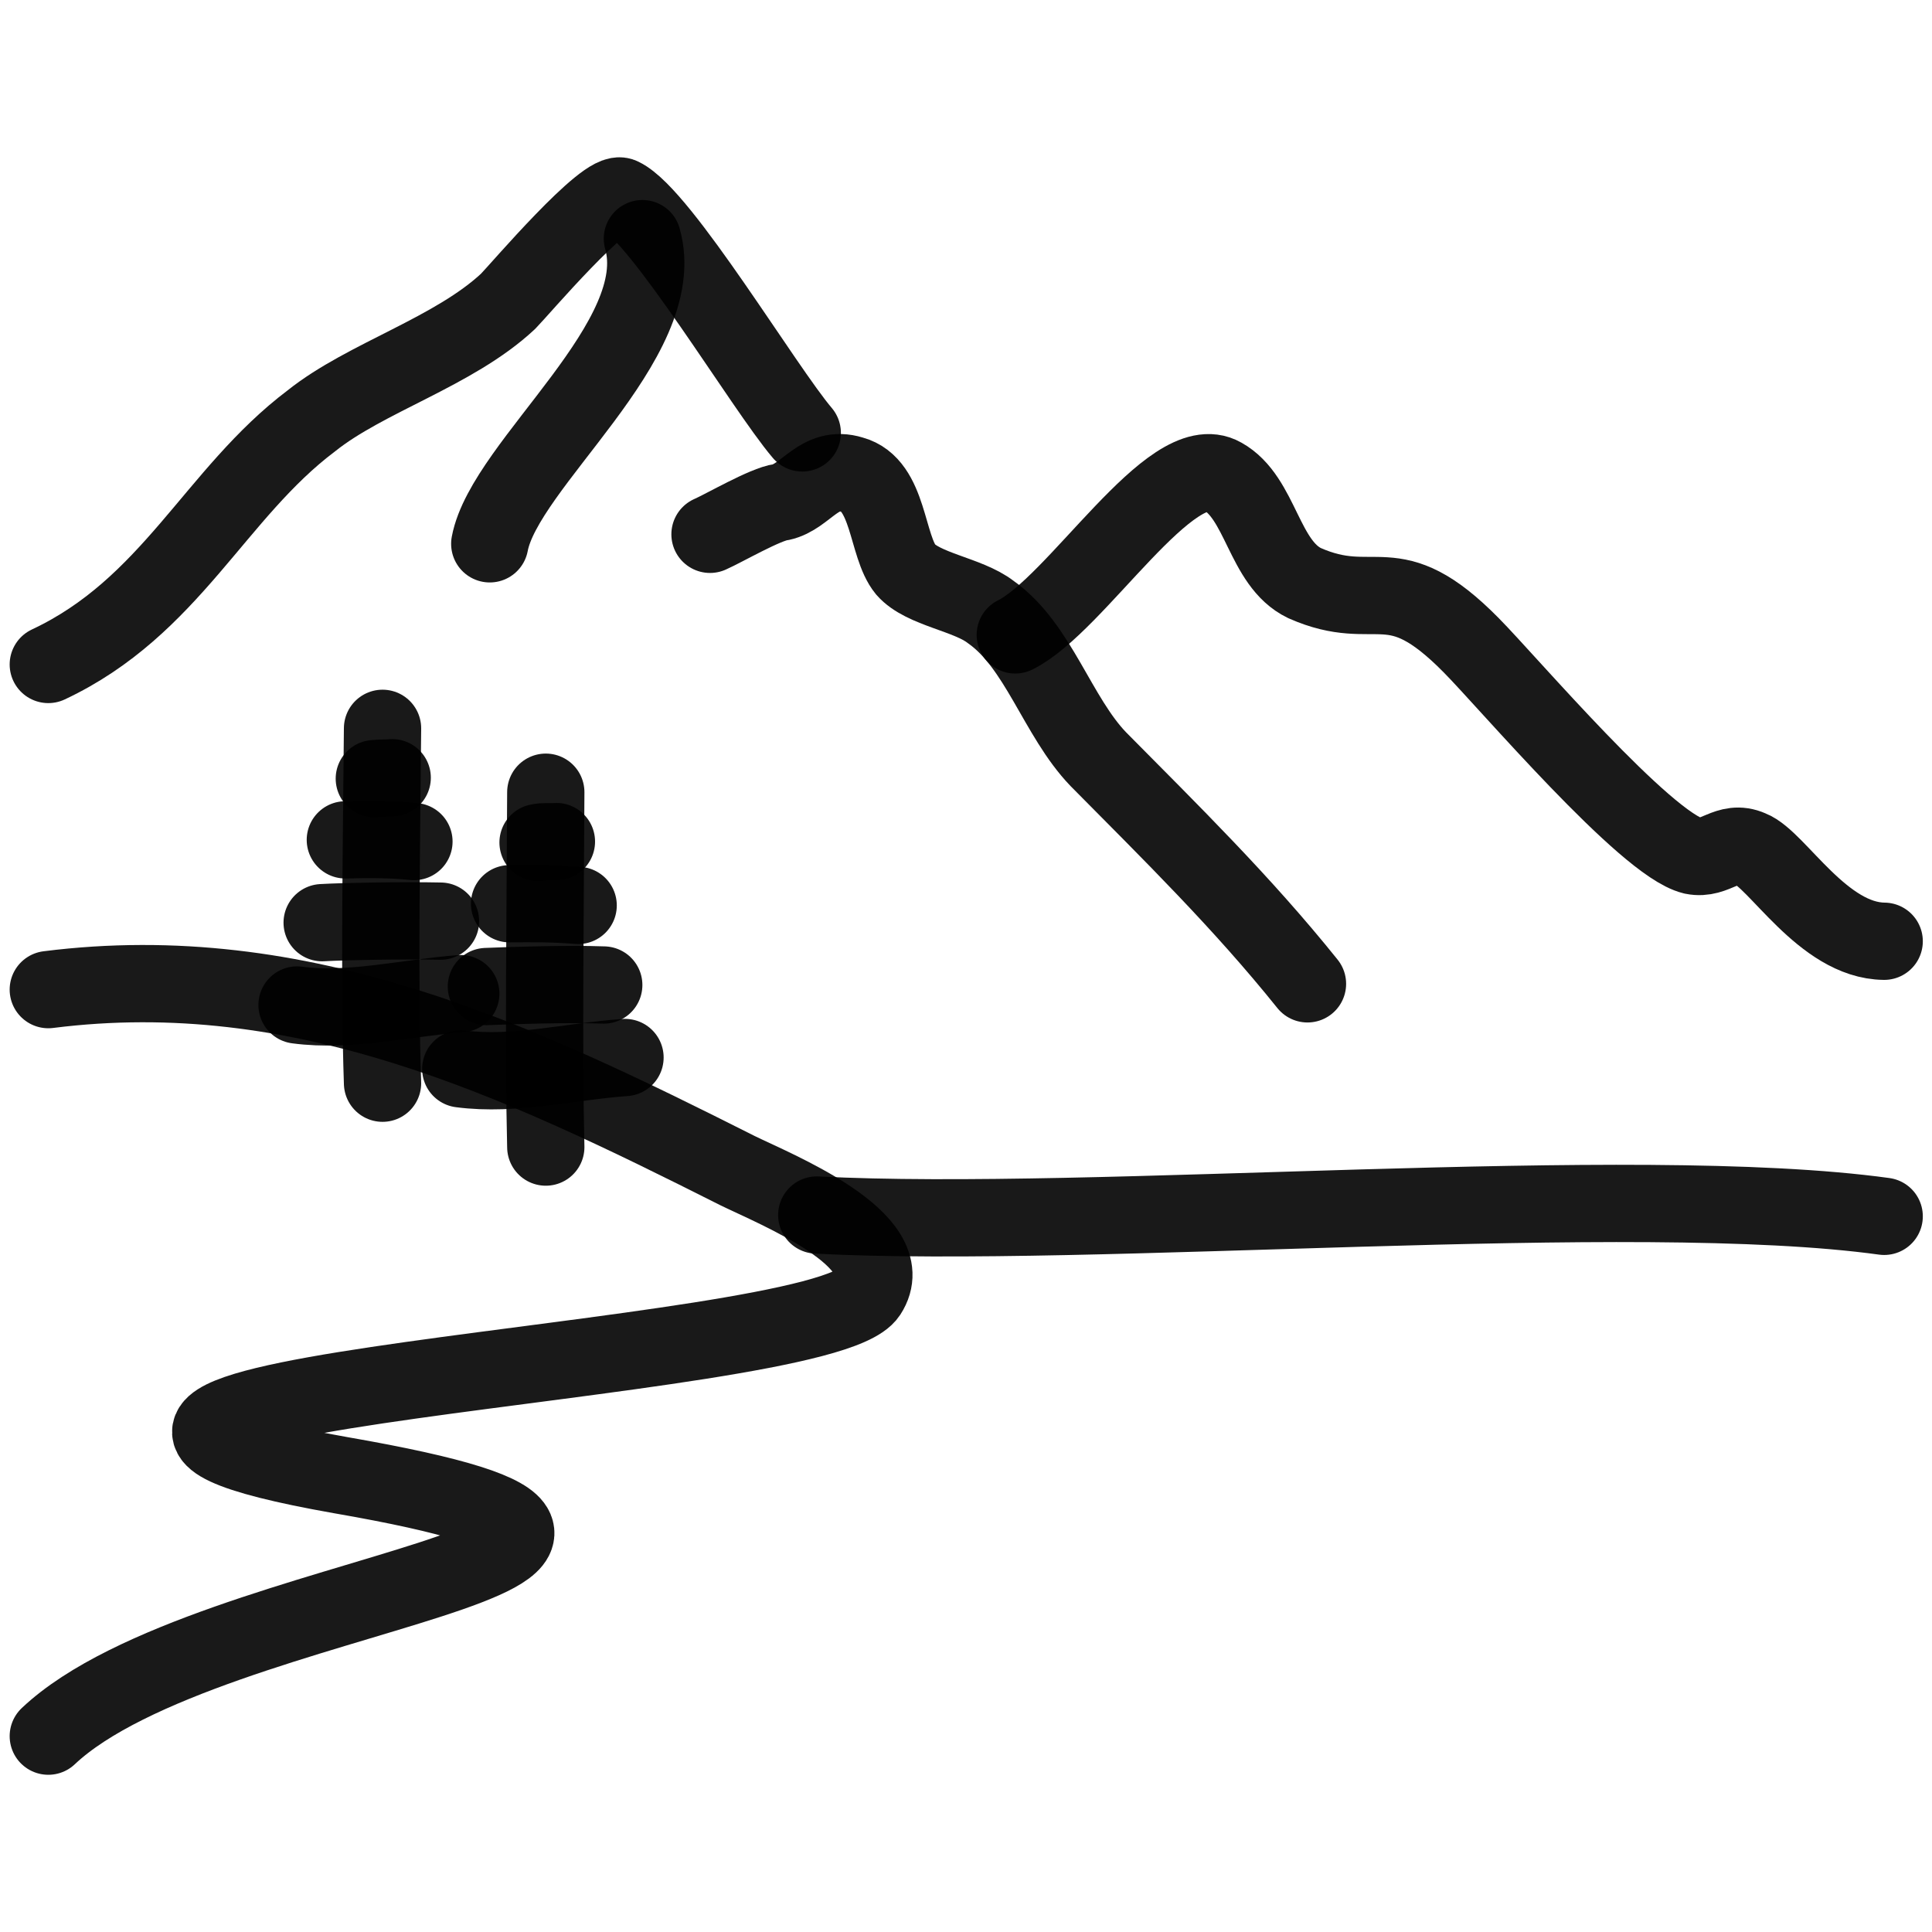<svg xmlns="http://www.w3.org/2000/svg" version="1.1" xmlns:xlink="http://www.w3.org/1999/xlink" width="100%" height="100%" id="svgWorkerArea" viewBox="0 0 400 400" xmlns:artdraw="https://artdraw.muisca.co" style="background: white;"><defs id="defsdoc"><pattern id="patternBool" x="0" y="0" width="10" height="10" patternUnits="userSpaceOnUse" patternTransform="rotate(35)"><circle cx="5" cy="5" r="4" style="stroke: none;fill: #ff000070;"></circle></pattern></defs><g id="fileImp-403100597" class="cosito"><path id="pathImp-963979444" fill="none" stroke="#000000" stroke-linecap="round" stroke-linejoin="round" stroke-opacity="0.9" stroke-width="16" class="grouped" d="M10 137.57C35.4 125.651 44.5 102.151 64.5 87.105 75.7 78.151 94 72.851 105.2 62.377 107.5 60.051 125.5 38.851 128.7 40.677 136.9 44.651 158.2 80.351 166.1 89.629"></path><path id="pathImp-209638604" fill="none" stroke="#000000" stroke-linecap="round" stroke-linejoin="round" stroke-opacity="0.9" stroke-width="16" class="grouped" d="M147 110.624C149.9 109.351 158.5 104.351 161.7 103.958 166.9 102.851 169.6 96.151 176.4 98.273 184.1 100.351 183.5 113.051 187.5 117.911 191.1 122.051 200.4 123.051 205.1 126.695 215 133.651 218.9 148.351 227.4 157.185 242.4 172.351 257.1 186.751 270.7 203.693"></path><path id="pathImp-590553561" fill="none" stroke="#000000" stroke-linecap="round" stroke-linejoin="round" stroke-opacity="0.9" stroke-width="16" class="grouped" d="M133 49.406C139 70.351 104.5 96.051 101.4 112.591"></path><path id="pathImp-5793409" fill="none" stroke="#000000" stroke-linecap="round" stroke-linejoin="round" stroke-opacity="0.9" stroke-width="16" class="grouped" d="M210.2 131.449C222.9 125.151 242.5 92.551 253.1 98.616 261.1 103.051 261.6 116.651 270.1 120.728 285.1 127.351 288.1 116.851 304.6 133.593 312.1 141.151 340.7 174.851 350.5 177.194 355.2 178.151 357.6 173.651 362.4 175.764 367.9 177.851 377.4 194.751 390.1 194.877"></path><path id="pathImp-940767335" fill="none" stroke="#000000" stroke-linecap="round" stroke-linejoin="round" stroke-opacity="0.9" stroke-width="16" class="grouped" d="M10 204.89C62.5 198.251 107 219.351 152.7 242.368 160.4 246.151 186.9 256.751 179.7 267.817 169.9 282.751-26.6 288.251 70.5 305.412 167.5 322.251 43 328.251 10 359.45"></path><path id="pathImp-98860968" fill="none" stroke="#000000" stroke-linecap="round" stroke-linejoin="round" stroke-opacity="0.9" stroke-width="16" class="grouped" d="M113 164.019C112.9 187.051 112.5 217.551 113 237.489"></path><path id="pathImp-731678524" fill="none" stroke="#000000" stroke-linecap="round" stroke-linejoin="round" stroke-opacity="0.9" stroke-width="16" class="grouped" d="M129.4 218.947C118 219.751 106.5 222.751 95.4 221.296"></path><path id="pathImp-679061658" fill="none" stroke="#000000" stroke-linecap="round" stroke-linejoin="round" stroke-opacity="0.9" stroke-width="16" class="grouped" d="M125 203.936C117.5 203.651 105.5 204.051 100.7 204.254"></path><path id="pathImp-91887355" fill="none" stroke="#000000" stroke-linecap="round" stroke-linejoin="round" stroke-opacity="0.9" stroke-width="16" class="grouped" d="M119.7 187.46C114.9 187.051 110.2 187.051 105.5 187.111"></path><path id="pathImp-209662981" fill="none" stroke="#000000" stroke-linecap="round" stroke-linejoin="round" stroke-opacity="0.9" stroke-width="16" class="grouped" d="M115.2 174.241C113.9 174.351 112.5 174.151 111.4 174.434"></path><path id="pathImp-769133556" fill="none" stroke="#000000" stroke-linecap="round" stroke-linejoin="round" stroke-opacity="0.9" stroke-width="16" class="grouped" d="M79.2 150.794C79 173.751 78.5 204.251 79.2 224.265"></path><path id="pathImp-159009796" fill="none" stroke="#000000" stroke-linecap="round" stroke-linejoin="round" stroke-opacity="0.9" stroke-width="16" class="grouped" d="M95.4 205.723C84.4 206.551 72.5 209.551 61.5 208.071"></path><path id="pathImp-603512938" fill="none" stroke="#000000" stroke-linecap="round" stroke-linejoin="round" stroke-opacity="0.9" stroke-width="16" class="grouped" d="M91.2 190.712C83.5 190.551 71.5 190.751 66.7 191.029"></path><path id="pathImp-633793719" fill="none" stroke="#000000" stroke-linecap="round" stroke-linejoin="round" stroke-opacity="0.9" stroke-width="16" class="grouped" d="M85.7 174.236C81.2 173.751 76.2 173.751 71.5 173.885"></path><path id="pathImp-636104179" fill="none" stroke="#000000" stroke-linecap="round" stroke-linejoin="round" stroke-opacity="0.9" stroke-width="16" class="grouped" d="M81.2 161.017C80 161.151 78.7 161.051 77.5 161.209"></path><path id="pathImp-125663534" fill="none" stroke="#000000" stroke-linecap="round" stroke-linejoin="round" stroke-opacity="0.9" stroke-width="16" class="grouped" d="M169.1 251.56C226.5 254.551 338.1 244.651 390.1 251.828"></path></g></svg>